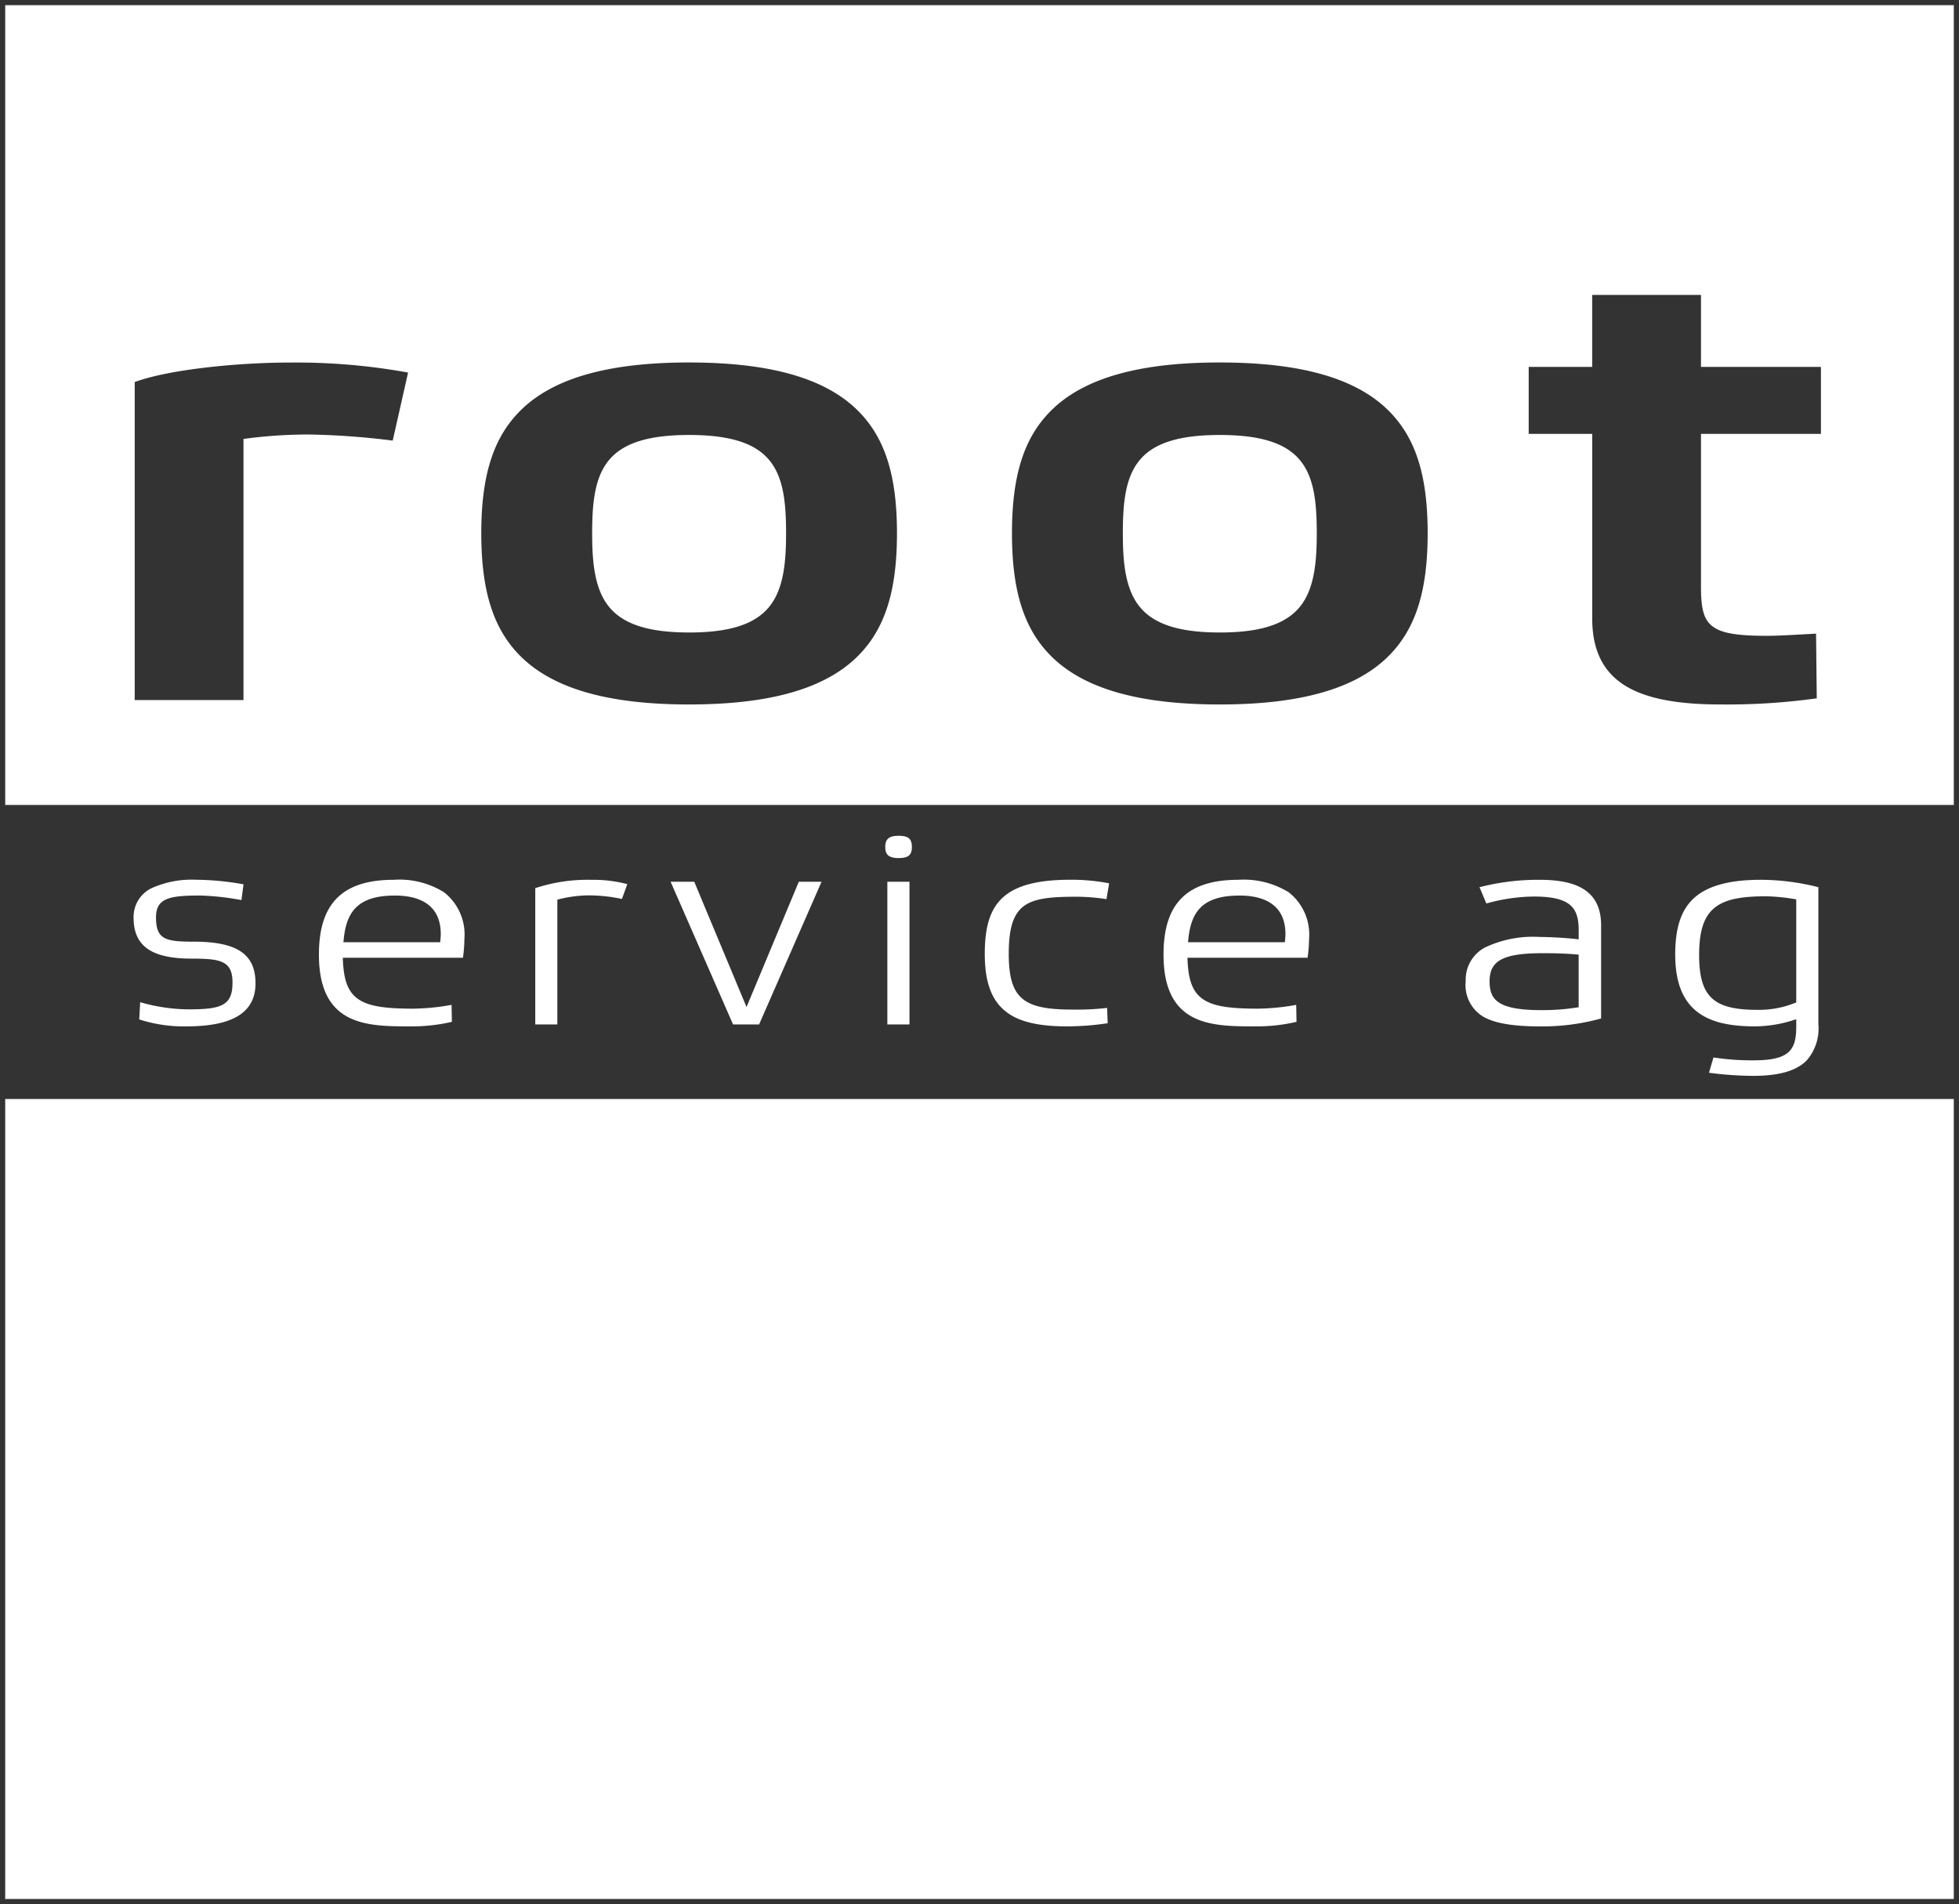 <svg xmlns="http://www.w3.org/2000/svg" width="188" height="182.755" viewBox="0 0 188 182.755">
  <rect x="0" y="0" width="188" height="182.755" fill="#333333" stroke="none"/>
  <g id="Logo-Neg" transform="translate(-1827.724 0.5)">
    <path id="Differenzmenge_2" data-name="Differenzmenge 2" d="M2205.224-5120.542h-187v-76.777h187v76.777Zm-19.218-79a32.99,32.99,0,0,1-4.276-.3l.431-1.468a23.648,23.648,0,0,0,3.9.277c3.439,0,4.044-1.044,4.044-3.239v-.709a12.281,12.281,0,0,1-3.987.688c-2.5,0-4.237-.43-5.46-1.352-1.459-1.1-2.168-2.911-2.168-5.534,0-2.468.519-4.139,1.632-5.26,1.282-1.293,3.441-1.921,6.6-1.921a22.862,22.862,0,0,1,5.506.71l0,13.128a4.661,4.661,0,0,1-1.111,3.488C2190.14-5200.031,2188.468-5199.543,2186.006-5199.543Zm1.175-17.234c-2.526,0-4.009.342-4.961,1.143-.992.835-1.435,2.224-1.435,4.5,0,2.1.388,3.382,1.259,4.169.832.752,2.169,1.087,4.335,1.087a9.315,9.315,0,0,0,3.726-.713v-9.89A18.8,18.8,0,0,0,2187.18-5216.777Zm-21.629,12.487c-2.688,0-4.453-.31-5.553-.974a3.539,3.539,0,0,1-1.615-3.364,3.5,3.5,0,0,1,1.831-3.226,10.745,10.745,0,0,1,5.25-1.022,37.673,37.673,0,0,1,3.761.229v-.848c0-2.113-.686-3.258-4.3-3.258a17.448,17.448,0,0,0-4.56.666l-.657-1.563a22.553,22.553,0,0,1,5.82-.708c3.991,0,5.85,1.393,5.85,4.383v8.924A20.948,20.948,0,0,1,2165.551-5204.29Zm.2-7.025c-3.748,0-5.077.7-5.077,2.687,0,1.8.8,2.777,4.989,2.777a21.7,21.7,0,0,0,3.56-.277v-5.049C2167.917-5211.3,2166.682-5211.315,2165.752-5211.315Zm-27.563,7.022c-4.127,0-8.805,0-8.805-6.884,0-2.42.541-4.167,1.653-5.34,1.176-1.241,2.99-1.844,5.548-1.844a8.216,8.216,0,0,1,4.813,1.2,5.145,5.145,0,0,1,1.954,4.47,13.865,13.865,0,0,1-.143,1.813h-11.528c.059,2.122.483,3.269,1.465,3.959.952.667,2.431.927,5.272.927a21.684,21.684,0,0,0,3.7-.366l.029,1.631A16.742,16.742,0,0,1,2138.189-5204.293Zm-1.521-12.554c-3.788,0-4.711,1.79-4.932,4.477h9.291a7.066,7.066,0,0,0,.057-.783C2141.085-5215.569,2139.558-5216.847,2136.668-5216.847Zm-16.549,12.554c-2.815,0-4.7-.465-5.923-1.464-1.341-1.088-1.966-2.832-1.966-5.489,0-2.57.5-4.2,1.612-5.3,1.265-1.241,3.369-1.819,6.623-1.819a18.693,18.693,0,0,1,3.7.346l-.258,1.515a19.515,19.515,0,0,0-2.81-.23c-4.765,0-6.566.473-6.566,5.485,0,2.238.39,3.521,1.305,4.292.889.75,2.29,1.055,4.833,1.055a26.384,26.384,0,0,0,3.3-.16l.059,1.466A25.828,25.828,0,0,1,2120.12-5204.293Zm-62.989,0c-4.126,0-8.8,0-8.8-6.884,0-2.421.54-4.167,1.651-5.34,1.176-1.241,2.99-1.844,5.549-1.844a8.1,8.1,0,0,1,4.81,1.2,5.148,5.148,0,0,1,1.952,4.47,14.434,14.434,0,0,1-.137,1.813h-11.532c.059,2.122.483,3.269,1.465,3.959.954.667,2.432.927,5.272.927a21.684,21.684,0,0,0,3.7-.366l.029,1.631A16.708,16.708,0,0,1,2057.131-5204.293Zm-1.521-12.554c-3.786,0-4.708,1.79-4.927,4.477h9.29l0-.016v-.02c.024-.248.05-.5.05-.747C2060.027-5215.569,2058.5-5216.847,2055.61-5216.847Zm-19.961,12.554a13.855,13.855,0,0,1-4.562-.667l.089-1.653a17.17,17.17,0,0,0,4.646.688c3.163,0,4.216-.372,4.216-2.569,0-2.089-1.136-2.3-3.927-2.3-3.85,0-5.566-1.21-5.566-3.923a3.058,3.058,0,0,1,1.863-2.9,9.385,9.385,0,0,1,4.1-.749,27.107,27.107,0,0,1,4.587.439l-.2,1.514a25.543,25.543,0,0,0-3.9-.437c-2.926,0-4.3.206-4.3,2.089,0,2.148.937,2.339,3.613,2.339,4.162,0,5.938,1.194,5.938,3.993C2042.247-5205.645,2040.089-5204.293,2035.65-5204.293Zm35.568-.182h-2.124v-13.082a15.964,15.964,0,0,1,5.365-.8,12.818,12.818,0,0,1,3.468.415l-.514,1.42a15.461,15.461,0,0,0-3.1-.343,12.106,12.106,0,0,0-3.1.412v11.981Zm33.788,0h-2.124v-13.7h2.124v13.7Zm-14.429,0h-2.5l-5.995-13.7h2.269l5.017,12.026,5.019-12.026h2.181l-5.995,13.7Zm13.4-15.97c-.932,0-1.295-.3-1.295-1.057,0-.778.363-1.081,1.295-1.081s1.259.293,1.259,1.081C2105.232-5220.732,2104.891-5220.446,2103.973-5220.446Zm101.25-5.1h-187V-5302.3h187v76.754Zm-34.7-35.611v17.721c0,2.992,1.018,5.09,3.113,6.413,1.957,1.234,4.945,1.833,9.135,1.833a62.092,62.092,0,0,0,9.3-.587l-.067-6.21-.228.013-.122.007-.459.027-.031,0h-.026c-1.508.087-2.811.163-3.888.163-2.961,0-4.44-.276-5.276-.985-.851-.72-1.013-1.9-1.013-3.834v-14.564h11.511v-6.424h-11.511v-6.908h-10.442v6.908h-6.092v6.424Zm-35.741-6.854c-7.837,0-13.159,1.537-16.272,4.7-2.54,2.58-3.673,6.185-3.673,11.688s1.133,9.12,3.673,11.71c3.116,3.179,8.439,4.725,16.272,4.725s13.157-1.546,16.275-4.725c2.541-2.592,3.674-6.2,3.674-11.71s-1.133-9.107-3.674-11.687C2147.946-5266.471,2142.623-5268.008,2134.785-5268.008Zm-50.927,0c-7.838,0-13.161,1.537-16.273,4.7-2.54,2.58-3.673,6.185-3.673,11.688s1.133,9.12,3.673,11.71c3.117,3.179,8.44,4.725,16.273,4.725s13.156-1.546,16.273-4.725c2.541-2.591,3.674-6.2,3.674-11.71s-1.133-9.108-3.674-11.687C2097.019-5266.471,2091.7-5268.008,2083.858-5268.008Zm-38.348.008c-4.861,0-11.526.643-14.859,1.871v30.52h10.441v-25.06a46.645,46.645,0,0,1,6.221-.427,73.359,73.359,0,0,1,8.1.587l1.474-6.531A60,60,0,0,0,2045.51-5268Zm89.275,25.906c-3.9,0-6.348-.793-7.714-2.5-1.4-1.741-1.59-4.409-1.59-7.032,0-3.021.271-5.364,1.59-6.98,1.358-1.667,3.81-2.443,7.714-2.443s6.354.776,7.714,2.443c1.321,1.616,1.592,3.959,1.592,6.98,0,2.623-.193,5.291-1.592,7.032C2141.133-5242.887,2138.682-5242.094,2134.785-5242.094Zm-50.927,0c-3.9,0-6.349-.793-7.715-2.5-1.4-1.741-1.59-4.408-1.59-7.032,0-3.022.271-5.365,1.59-6.98,1.36-1.667,3.812-2.443,7.715-2.443s6.354.776,7.714,2.443c1.32,1.617,1.59,3.959,1.59,6.98,0,2.623-.193,5.291-1.59,7.032C2090.206-5242.887,2087.754-5242.094,2083.858-5242.094Z" transform="translate(-190 5302.297)" fill="#fff" stroke="rgba(0,0,0,0)" stroke-miterlimit="10" stroke-width="1"/>
  </g>
</svg>
